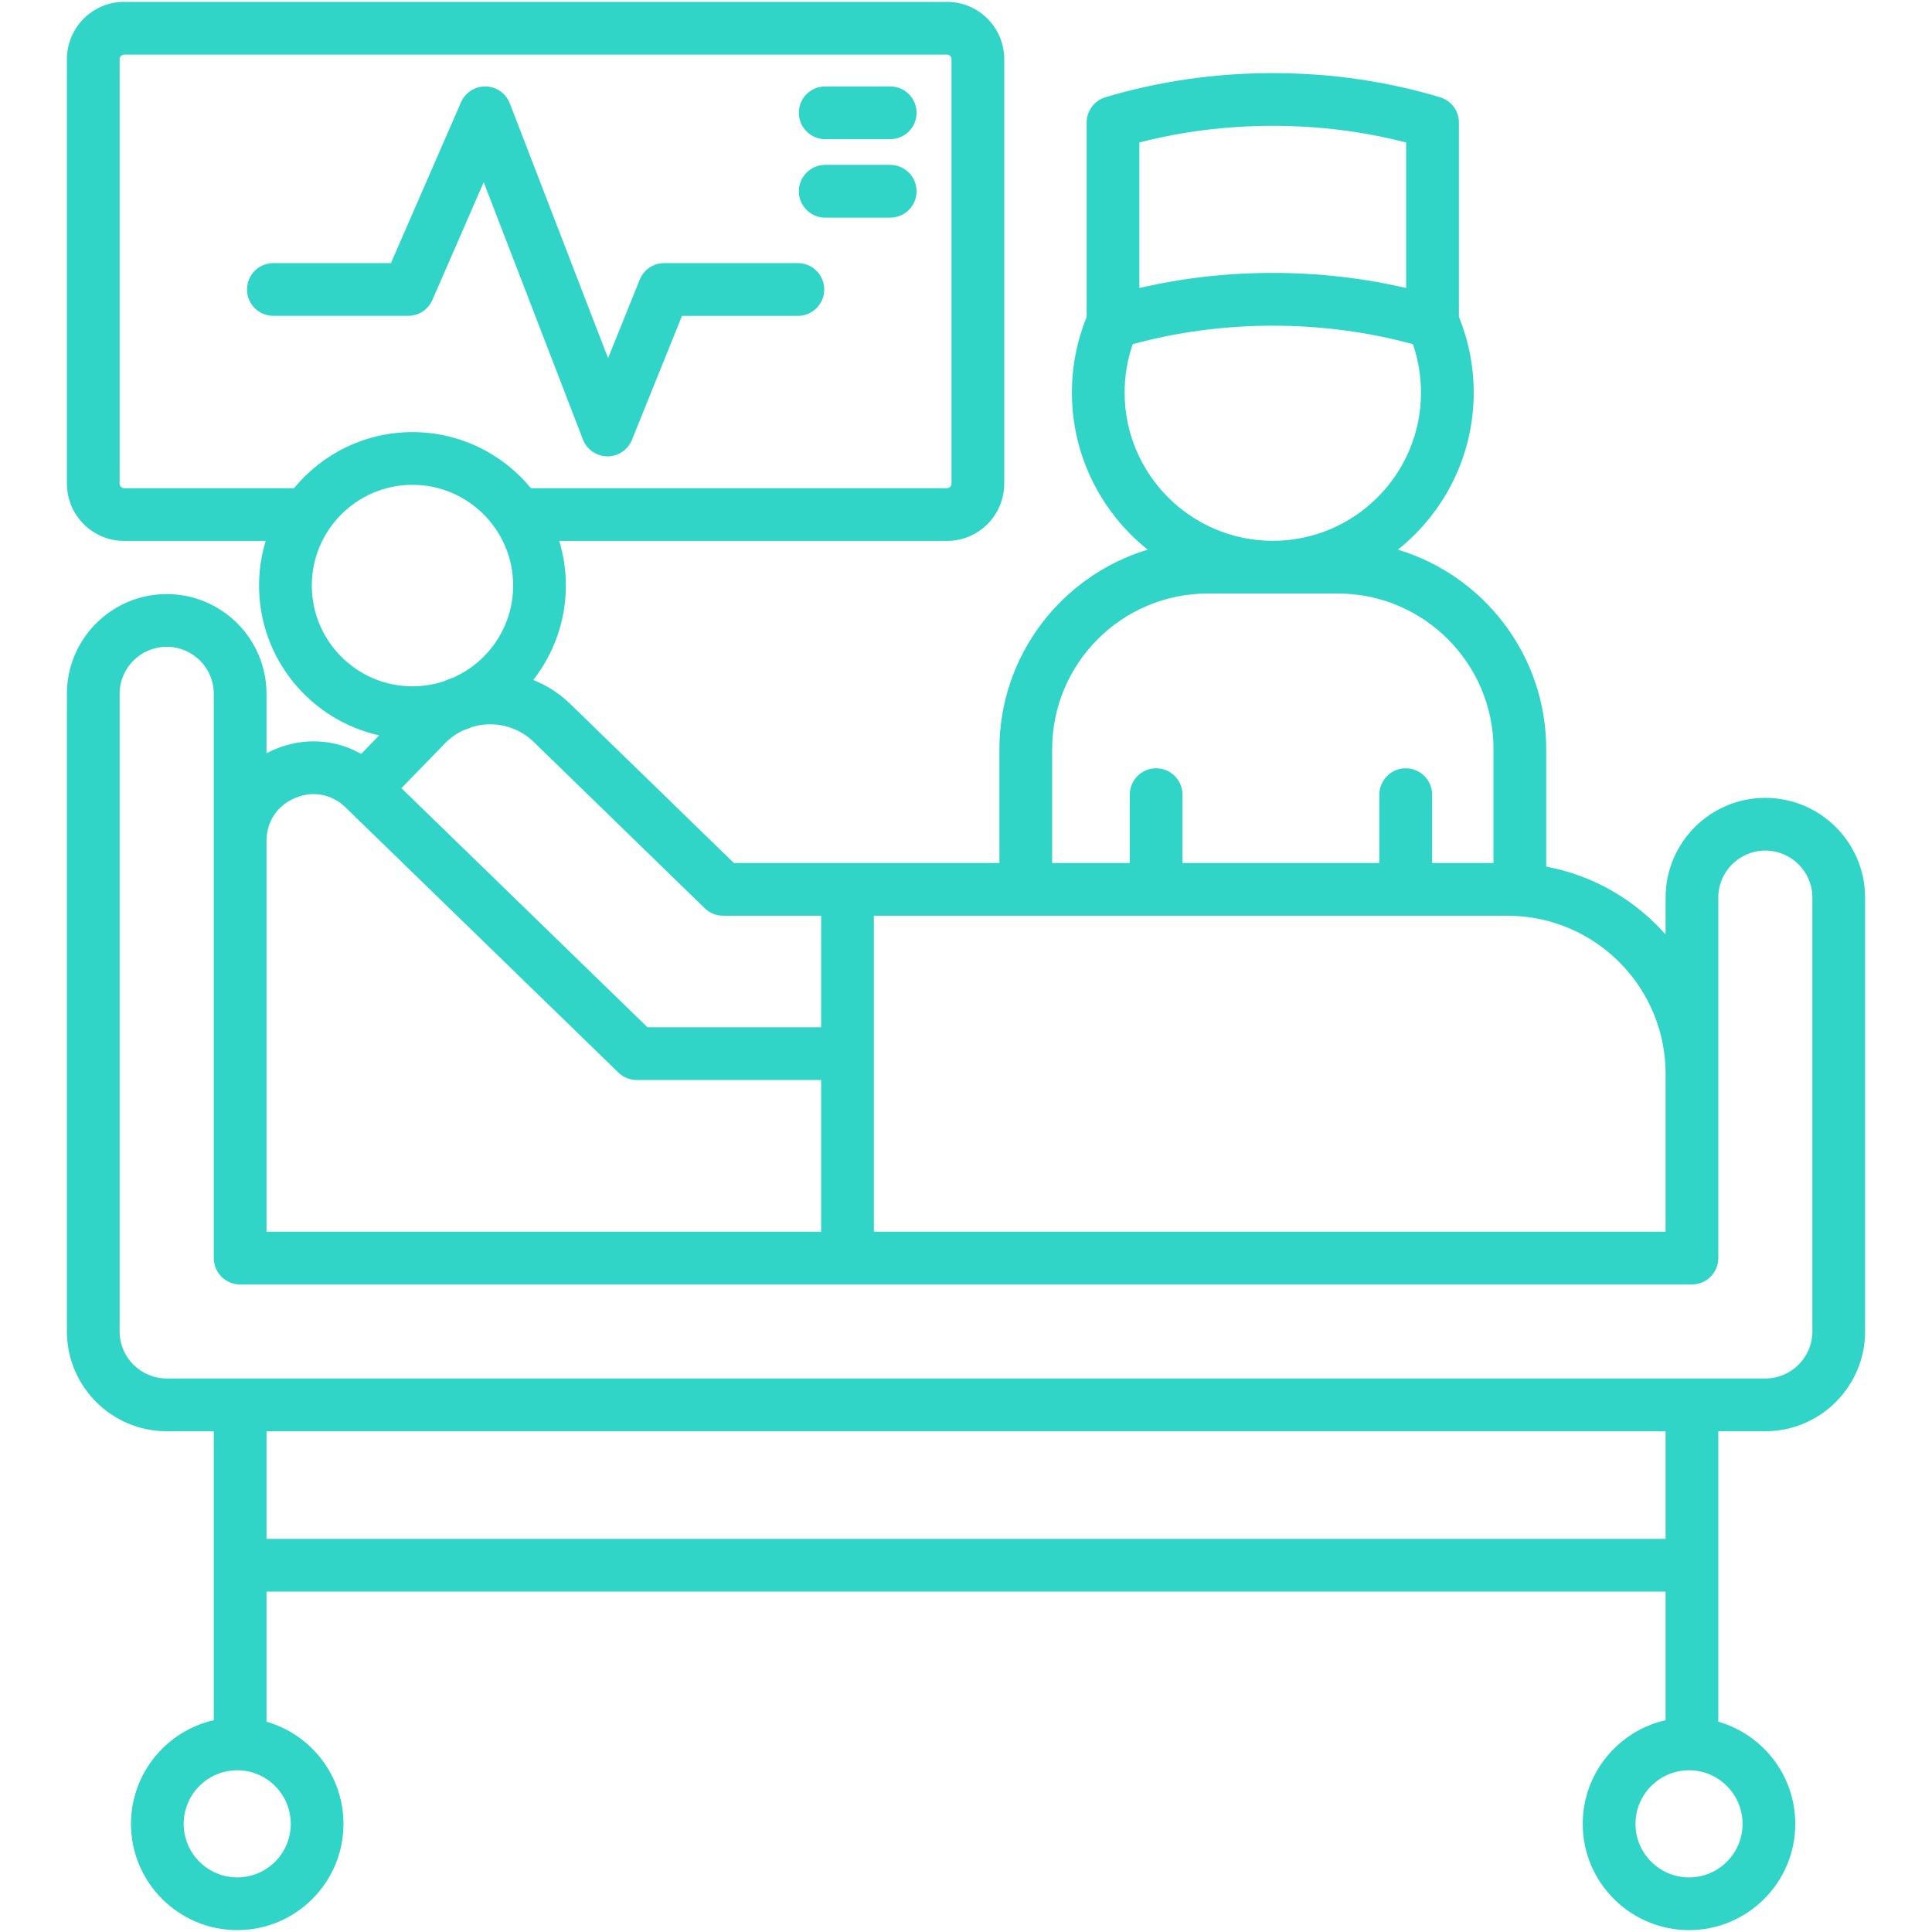 <svg width="38" height="38" viewBox="0 0 38 38" fill="none" xmlns="http://www.w3.org/2000/svg">
<path d="M34.721 15.693C33.639 15.693 32.76 16.573 32.76 17.654V18.38C32.159 17.7 31.34 17.218 30.412 17.045V14.733C30.412 12.885 29.181 11.319 27.495 10.811C28.403 10.086 28.986 8.971 28.986 7.722C28.986 7.206 28.887 6.705 28.695 6.23V2.41C28.695 2.181 28.545 1.979 28.325 1.913C27.277 1.598 26.169 1.438 25.035 1.438C23.901 1.438 22.793 1.598 21.742 1.913C21.523 1.979 21.373 2.181 21.373 2.41V6.235C21.181 6.708 21.083 7.208 21.083 7.722C21.083 8.971 21.666 10.086 22.574 10.811C20.888 11.319 19.657 12.885 19.657 14.733V16.974H16.669H14.434L11.22 13.849C11.003 13.638 10.754 13.48 10.489 13.374C10.89 12.861 11.13 12.216 11.13 11.516C11.13 11.211 11.084 10.917 10.999 10.639H18.628C19.248 10.639 19.752 10.134 19.752 9.513V1.163C19.752 0.542 19.248 0.037 18.628 0.037H2.441C1.821 0.037 1.316 0.542 1.316 1.163V9.513C1.316 10.134 1.821 10.639 2.441 10.639H5.226C5.141 10.917 5.095 11.211 5.095 11.516C5.095 12.957 6.108 14.164 7.458 14.464L7.104 14.828C6.588 14.537 5.971 14.498 5.4 14.74C5.346 14.763 5.294 14.789 5.242 14.816V13.646C5.242 12.564 4.362 11.685 3.279 11.685C2.197 11.685 1.316 12.564 1.316 13.646V26.188C1.316 27.27 2.197 28.151 3.279 28.151H4.205V33.834C3.274 34.045 2.576 34.879 2.576 35.874C2.576 37.026 3.514 37.963 4.667 37.963C5.819 37.963 6.756 37.026 6.756 35.874C6.756 34.92 6.115 34.114 5.242 33.864V31.305H32.76V33.834C31.828 34.045 31.13 34.879 31.13 35.874C31.13 37.026 32.069 37.963 33.222 37.963C34.374 37.963 35.311 37.026 35.311 35.874C35.311 34.92 34.67 34.114 33.797 33.864V28.151H34.721C35.803 28.151 36.684 27.27 36.684 26.188V17.654C36.684 16.573 35.803 15.693 34.721 15.693ZM22.41 2.803C23.253 2.585 24.134 2.475 25.035 2.475C25.936 2.475 26.816 2.585 27.657 2.803V5.665C26.812 5.468 25.933 5.368 25.035 5.368C24.136 5.368 23.256 5.468 22.41 5.665V2.803ZM22.12 7.722C22.12 7.395 22.174 7.075 22.279 6.77C23.158 6.529 24.084 6.406 25.035 6.406C25.986 6.406 26.911 6.529 27.79 6.77C27.895 7.075 27.949 7.395 27.949 7.722C27.949 9.329 26.642 10.637 25.035 10.637C23.428 10.637 22.12 9.329 22.12 7.722ZM20.695 14.733C20.695 13.046 22.067 11.674 23.754 11.674H26.314C28.002 11.674 29.375 13.046 29.375 14.733V16.974H28.168V15.63C28.168 15.344 27.935 15.111 27.649 15.111C27.363 15.111 27.13 15.344 27.13 15.63V16.974H23.258V15.63C23.258 15.344 23.026 15.111 22.74 15.111C22.453 15.111 22.221 15.344 22.221 15.63V16.974H20.694V14.733H20.695ZM29.652 18.011C29.691 18.011 29.73 18.012 29.769 18.014C29.795 18.015 29.821 18.017 29.847 18.018C31.47 18.119 32.76 19.471 32.76 21.119V24.226H17.188V18.011L29.652 18.011ZM13.861 17.864C13.958 17.958 14.088 18.011 14.223 18.011H16.151V20.205H12.735L7.895 15.502L8.755 14.618C8.861 14.51 8.982 14.426 9.112 14.365C9.172 14.344 9.231 14.322 9.289 14.297C9.702 14.175 10.168 14.273 10.498 14.593L13.861 17.864ZM2.441 9.602C2.394 9.602 2.353 9.561 2.353 9.513V1.163C2.353 1.115 2.394 1.074 2.441 1.074H18.628C18.675 1.074 18.715 1.115 18.715 1.163V9.513C18.715 9.561 18.675 9.602 18.628 9.602H10.443C9.889 8.929 9.05 8.499 8.113 8.499C7.175 8.499 6.337 8.929 5.783 9.602H2.441ZM6.133 11.516C6.133 10.425 7.021 9.536 8.113 9.536C9.205 9.536 10.093 10.425 10.093 11.516C10.093 12.322 9.61 13.017 8.919 13.326C8.852 13.349 8.786 13.374 8.721 13.403C8.529 13.465 8.325 13.499 8.113 13.499C7.021 13.499 6.133 12.61 6.133 11.516ZM5.804 15.696C6.154 15.547 6.526 15.617 6.8 15.884L12.163 21.096C12.26 21.19 12.389 21.242 12.524 21.242H16.151V24.226H5.242V16.541C5.242 16.16 5.452 15.844 5.804 15.696ZM5.719 35.874C5.719 36.454 5.247 36.926 4.667 36.926C4.086 36.926 3.613 36.454 3.613 35.874C3.613 35.292 4.086 34.819 4.667 34.819C5.247 34.819 5.719 35.292 5.719 35.874ZM34.274 35.874C34.274 36.454 33.802 36.926 33.222 36.926C32.641 36.926 32.168 36.454 32.168 35.874C32.168 35.292 32.641 34.819 33.222 34.819C33.802 34.819 34.274 35.292 34.274 35.874ZM32.76 30.267H5.242V28.151H32.76L32.76 30.267ZM35.647 26.188C35.647 26.698 35.231 27.113 34.721 27.113H3.279C2.769 27.113 2.353 26.698 2.353 26.188V13.646C2.353 13.136 2.769 12.722 3.279 12.722C3.79 12.722 4.205 13.136 4.205 13.646V24.745C4.205 25.031 4.437 25.264 4.724 25.264H33.278C33.565 25.264 33.797 25.031 33.797 24.745V17.654C33.797 17.145 34.211 16.73 34.721 16.73C35.231 16.73 35.647 17.145 35.647 17.654V26.188ZM8.029 6.212H5.377C5.09 6.212 4.858 5.98 4.858 5.694C4.858 5.407 5.09 5.175 5.377 5.175H7.689L9.067 2.012C9.151 1.819 9.344 1.696 9.554 1.7C9.764 1.705 9.951 1.836 10.027 2.032L11.96 7.044L12.583 5.5C12.662 5.304 12.852 5.175 13.064 5.175H15.693C15.979 5.175 16.212 5.407 16.212 5.694C16.212 5.98 15.979 6.213 15.693 6.213H13.414L12.43 8.651C12.351 8.847 12.16 8.976 11.949 8.976C11.948 8.976 11.946 8.976 11.945 8.976C11.732 8.974 11.542 8.842 11.465 8.644L9.514 3.584L8.504 5.901C8.422 6.09 8.235 6.212 8.029 6.212ZM15.712 2.219C15.712 1.932 15.944 1.7 16.23 1.7H17.509C17.796 1.7 18.028 1.932 18.028 2.219C18.028 2.505 17.796 2.737 17.509 2.737H16.23C15.944 2.737 15.712 2.505 15.712 2.219ZM15.712 3.762C15.712 3.476 15.944 3.243 16.23 3.243H17.509C17.796 3.243 18.028 3.476 18.028 3.762C18.028 4.048 17.796 4.281 17.509 4.281H16.23C15.944 4.281 15.712 4.048 15.712 3.762Z" fill="#30D5C8"/>
</svg>
